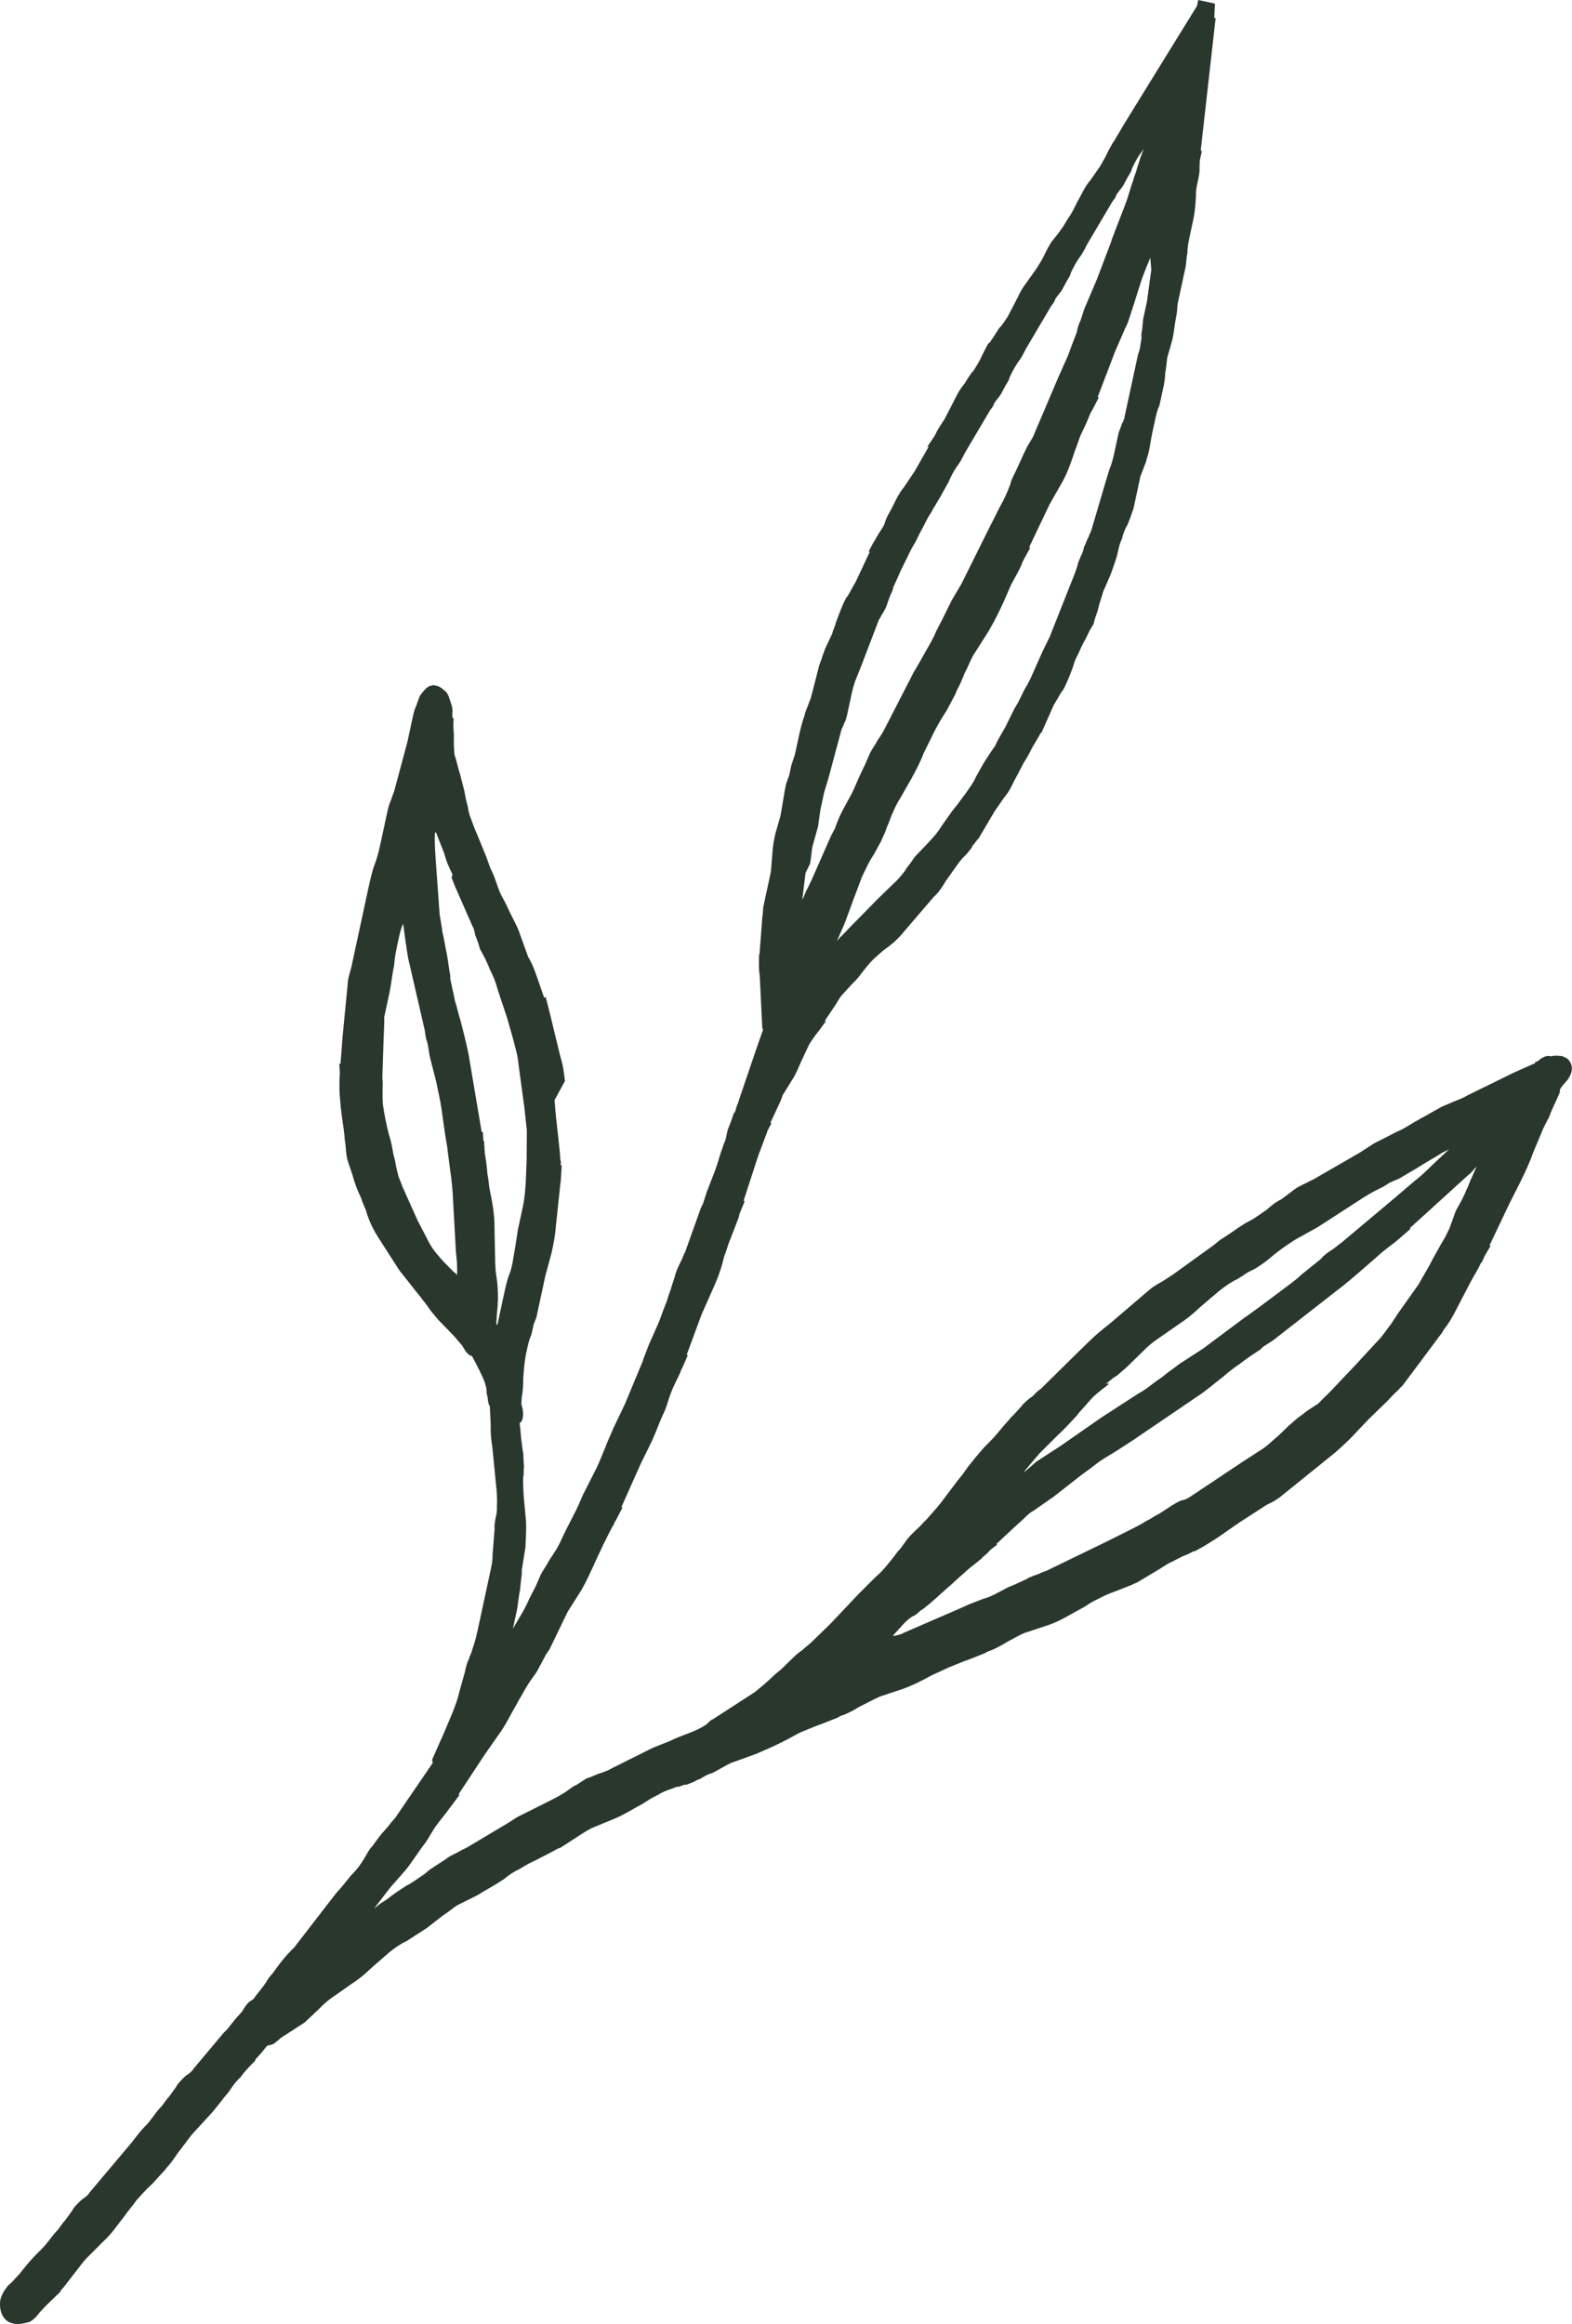 <?xml version="1.0" encoding="UTF-8"?> <svg xmlns="http://www.w3.org/2000/svg" width="1138" height="1682" viewBox="0 0 1138 1682" fill="none"> <path d="M1136.22 779.126C1137.64 776.718 1139.81 770.852 1134.52 766.091L1131.25 764.482C1128.67 763.924 1124.17 763.859 1123.12 764.537C1123.12 764.537 1123.12 764.537 1122.25 764.351C1119.67 763.793 1116.71 764.964 1113.37 767.865C1112.33 768.543 1112.33 768.543 1111.46 768.357C1111.46 768.357 1111.46 768.357 1111.28 769.222C1111.28 769.222 1111.09 770.086 1110.23 769.9L1095.24 776.62L1061.93 792.961C1059.83 794.318 1056.87 795.489 1053.91 796.66C1050.95 797.831 1046.94 799.681 1043.98 800.852L1035.78 805.416C1032.63 807.452 1029.67 808.623 1026.52 810.658C1021.47 813.187 1017.08 816.766 1011.16 819.108C1005.06 822.315 999.998 824.843 994.939 827.371L990.744 830.085L984.45 834.157L952.493 852.599C950.395 853.956 948.484 854.448 946.386 855.805C942.377 857.655 938.368 859.505 935.034 862.405L927.505 868.02C923.496 869.869 920.163 872.77 916.829 875.67C912.634 878.384 909.3 881.284 904.242 883.813C898.135 887.019 893.753 890.598 888.508 893.991L883.264 897.384L878.882 900.963L848.952 922.556C846.854 923.914 844.756 925.271 842.659 926.628C839.512 928.664 835.503 930.513 832.169 933.414L803.405 957.973C797.974 962.231 793.592 965.809 789.023 970.253L784.455 974.696L779.886 979.14L753.522 1005.12C751.425 1006.48 749.14 1008.7 747.905 1010.24C744.758 1012.28 741.425 1015.18 738.954 1018.27C737.718 1019.81 735.434 1022.03 734.198 1023.57L731.914 1025.8C729.443 1028.88 727.159 1031.1 724.688 1034.19C720.982 1038.82 717.462 1042.59 712.893 1047.03C708.138 1052.34 704.432 1056.97 700.726 1061.6L696.833 1067.09L693.127 1071.72L684.292 1083.39C680.399 1088.88 675.644 1094.19 670.889 1099.5C668.604 1101.72 667.369 1103.26 665.084 1105.48C662.8 1107.7 659.467 1110.6 656.996 1113.69L651.868 1120.73C649.584 1122.95 648.162 1125.36 645.691 1128.44C641.985 1133.07 638.278 1137.7 633.896 1141.28C629.327 1145.73 625.808 1149.49 621.239 1153.93L601.356 1174.98C596.787 1179.42 592.218 1183.87 587.649 1188.31C585.365 1190.53 583.267 1191.89 580.983 1194.11C577.836 1196.15 575.552 1198.37 573.268 1200.59L566.414 1207.26C564.13 1209.48 562.032 1210.83 559.748 1213.06C555.179 1217.5 550.797 1221.08 546.415 1224.66L530.681 1234.84L515.996 1244.34C514.085 1244.83 512.663 1247.24 510.565 1248.59C507.418 1250.63 503.409 1252.48 500.449 1253.65C494.528 1255.99 489.656 1257.66 484.598 1260.18L478.678 1262.53L472.757 1264.87L442.408 1280.04C440.31 1281.39 438.399 1281.89 435.439 1283.06C431.616 1284.04 428.469 1286.08 424.646 1287.06L417.304 1291.81C414.343 1292.99 412.059 1295.21 408.912 1297.24C404.717 1299.96 399.659 1302.48 394.601 1305.01C389.543 1307.54 384.485 1310.07 379.426 1312.6L374.368 1315.13C374.368 1315.13 374.368 1315.13 373.319 1315.8L368.074 1319.2L339.077 1336.47C336.98 1337.83 335.068 1338.32 332.971 1339.68C329.824 1341.71 326.001 1342.7 322.668 1345.6L315.325 1350.35C312.179 1352.38 310.081 1353.74 307.796 1355.96C303.601 1358.67 299.218 1362.25 294.16 1364.78C288.916 1368.17 284.72 1370.89 280.338 1374.47L276.142 1377.18L275.093 1377.86L270.711 1381.44L282.016 1366.69L293.998 1352.98C298.939 1346.81 303.205 1339.59 308.147 1333.42C310.804 1329.46 312.412 1326.19 315.07 1322.24C318.963 1316.75 322.482 1312.98 325.14 1309.03L326.375 1307.49L332.739 1298.91L331.876 1298.72L350.664 1270.2L361.107 1255.26C366.236 1248.22 369.639 1240.82 373.905 1233.59C375.513 1230.32 378.17 1226.37 379.779 1223.1C382.623 1218.28 385.28 1214.33 387.751 1211.24C387.938 1210.38 388.986 1209.7 389.173 1208.84L392.203 1203.16L395.234 1197.48L397.891 1193.52L410.945 1166.48L420.525 1151.36C424.791 1144.13 428.381 1135.86 431.784 1128.45C433.393 1125.18 435.188 1121.04 436.796 1117.77C439.826 1112.09 441.808 1107.09 444.465 1103.13L444.652 1102.27L446.074 1099.86L450.713 1090.91L449.85 1090.72L463.837 1059.36L471.879 1043C475.282 1035.59 477.823 1027.99 481.04 1021.45C482.835 1017.31 483.768 1012.99 485.749 1007.98C487.917 1002.12 490.761 997.303 492.556 993.166L492.742 992.301L494.351 989.029L497.94 980.755L497.078 980.569L507.918 951.238L516.706 931.418C520.109 924.009 522.65 916.413 524.142 909.496C525.937 905.359 526.87 901.036 528.665 896.899L534.795 881.03L535.355 878.436L539.131 869.298L538.269 869.112L548.992 836.137L555.309 819.403L555.496 818.538L558.526 812.858L557.664 812.672L562.676 801.99C564.284 798.718 566.079 794.581 566.452 792.852L573.375 781.677C576.033 777.727 578.014 772.725 579.809 768.588C581.417 765.316 583.212 761.179 584.821 757.906C586.616 753.769 588.9 751.548 590.322 749.14L592.793 746.054L597.921 739.016L597.058 738.83L605.031 726.978C606.453 724.57 607.875 722.162 609.11 720.619L617.385 711.546C620.718 708.646 623.375 704.694 625.846 701.608C628.317 698.522 630.788 695.436 634.121 692.535C637.455 689.635 639.739 687.413 642.886 685.378L647.268 681.799L651.837 677.355C652.023 676.491 652.886 676.677 653.072 675.812L675.986 649.086C679.319 646.185 681.976 642.234 684.82 637.419L692.606 626.431C695.263 622.48 697.547 620.258 699.832 618.036L703.538 613.407C703.538 613.407 703.538 613.407 703.724 612.542L707.431 607.913C707.618 607.048 708.48 607.234 708.666 606.369L720.042 587.107L726.592 577.662L727.828 576.119C731.534 571.49 733.702 565.624 736.545 560.808C738.154 557.536 739.576 555.128 741.184 551.856C743.842 547.905 745.45 544.632 747.059 541.36L749.903 536.544L752.746 531.729C752.933 530.864 752.933 530.864 753.982 530.186L762.77 510.365L768.457 500.734L769.693 499.191C772.723 493.511 774.891 487.645 777.059 481.779C777.805 478.32 779.227 475.912 780.836 472.64C782.63 468.503 784.239 465.231 785.661 462.823L788.878 456.278L791.722 451.463L792.095 449.734C792.654 447.14 794.262 443.867 795.008 440.409C795.941 436.086 797.923 431.085 798.482 428.491L803.867 416.08C806.035 410.214 808.203 404.347 809.322 399.16C810.068 395.701 810.627 393.108 812.236 389.835C813.168 385.512 814.777 382.24 816.199 379.832L818.18 374.831L820.535 368.1L820.907 366.371C821.467 363.777 822.213 360.318 823.146 355.995C824.078 351.672 825.011 347.35 825.57 344.756L829.72 333.888L830.093 332.159C832.26 326.293 832.704 320.054 834.009 314.002C834.755 310.544 835.315 307.95 836.061 304.492C836.993 300.169 837.739 296.71 839.347 293.438L840.653 287.386L841.772 282.198L842.145 280.469C842.704 277.875 843.451 274.417 843.521 269.908C844.453 265.585 844.523 261.076 845.082 258.482L848.743 245.699C850.048 239.647 850.491 233.408 851.61 228.221C852.356 224.762 852.053 221.983 852.799 218.524C853.732 214.201 854.478 210.743 855.037 208.149L856.529 201.232L857.835 195.18L858.208 193.451C858.767 190.857 858.837 186.348 859.583 182.889C859.653 178.38 860.586 174.057 860.959 172.328L863.756 159.359C865.062 153.307 865.505 147.069 865.762 141.695C865.645 138.051 866.205 135.457 866.951 131.999C867.883 127.676 868.629 124.217 868.326 121.437L868.583 116.064L870.075 109.147L869.213 108.961L880.054 12.673L879.006 13.352L879.519 2.605L867.445 1.64677e-05L866.512 4.323L813.784 89.766L806.675 101.805C805.439 103.348 803.831 106.62 802.409 109.028C800.614 113.165 797.77 117.981 796.348 120.388L789.798 129.833L788.563 131.377C784.856 136.006 782.875 141.008 780.031 145.823C778.423 149.095 776.814 152.368 775.392 154.776C772.735 158.726 771.313 161.134 769.891 163.542L765.999 169.036L762.292 173.666L761.057 175.209C759.635 177.617 758.213 180.024 756.604 183.297C754.809 187.434 752.152 191.384 750.73 193.792L742.945 204.781C739.238 209.41 737.257 214.412 734.226 220.092C732.618 223.364 731.196 225.772 729.588 229.044C726.93 232.995 725.508 235.403 723.224 237.625L719.145 243.983L716.487 247.934L715.439 248.613C714.017 251.021 712.408 254.293 710.8 257.565C709.005 261.702 706.347 265.653 704.925 268.061C702.641 270.283 699.797 275.098 698.375 277.506L697.14 279.049C693.434 283.679 691.452 288.68 688.422 294.36C686.813 297.633 685.391 300.041 683.783 303.313C681.126 307.264 679.703 309.672 678.281 312.079L676.673 315.352L671.358 323.254L672.221 323.44L662.081 341.159L654.109 353.012L652.873 354.555C648.981 360.049 646.813 365.915 643.969 370.73C642.547 373.138 640.939 376.411 640.379 379.004C638.584 383.141 636.3 385.363 634.691 388.635L633.269 391.043C633.083 391.908 632.034 392.586 631.848 393.451L628.817 399.131L629.679 399.317L619.656 420.681L613.782 431.176L612.546 432.719C609.516 438.4 607.161 445.13 604.993 450.996C604.434 453.59 603.012 455.998 602.453 458.592L597.441 469.273L595.273 475.14C595.273 475.14 595.273 475.14 595.086 476.004L592.919 481.87C592.732 482.735 592.732 482.735 592.546 483.6L587.02 505.029L582.871 515.896L582.498 517.626C580.33 523.492 579.025 529.544 577.905 534.731C577.159 538.19 576.6 540.784 575.854 544.242C574.921 548.565 573.313 551.837 572.754 554.431L571.262 561.348L569.094 567.214L568.72 568.943C567.788 573.266 565.853 586.421 564.921 590.744L561.26 603.527C560.328 607.85 559.396 612.173 559.139 617.547L558.067 630.888L555.642 642.128L554.523 647.315L553.031 654.232L552.658 655.961C552.285 657.691 552.401 661.335 551.842 663.929L549.883 689.746L549.51 691.476C549.44 695.985 549.183 701.358 549.975 706.053L551.816 743.548C551.629 744.413 552.492 744.599 552.305 745.463L547.596 758.925L535.264 795.173C534.705 797.766 533.283 800.174 532.91 801.903C532.537 803.633 532.35 804.497 531.115 806.04L528.761 812.771L526.779 817.773L526.033 821.231C525.847 822.096 525.66 822.96 525.474 823.825C524.914 826.419 523.679 827.962 523.119 830.556C521.138 835.557 520.019 840.745 517.851 846.611L511.72 862.48L508.993 870.94L507.384 874.212L495.985 906.137C494.563 908.545 494.004 911.139 492.582 913.547C490.973 916.819 489.365 920.091 488.619 923.55L485.891 932.01C485.332 934.603 483.91 937.011 483.164 940.47C481.182 945.471 479.015 951.337 476.847 957.204L469.853 972.887L465.704 983.754L465.517 984.619L452.394 1016.17L444.165 1033.4L440.575 1041.67C438.967 1044.94 438.407 1047.54 436.799 1050.81C434.817 1055.81 432.836 1060.81 429.805 1066.49L421.949 1081.99L418.36 1090.26L416.751 1093.54L410.504 1105.76C407.474 1111.44 405.119 1118.17 401.226 1123.67C399.805 1126.07 398.569 1127.62 397.147 1130.03C395.539 1133.3 393.068 1136.38 391.459 1139.66L387.87 1147.93C386.261 1151.2 384.839 1153.61 383.231 1156.88C381.249 1161.88 378.405 1166.7 375.562 1171.52C374.14 1173.92 372.718 1176.33 371.296 1178.74L372.415 1173.55L373.534 1168.36L374.28 1164.91C375.026 1161.45 375.283 1156.07 376.588 1150.02C376.845 1144.65 378.15 1138.6 377.661 1136.68L380.342 1120.07C380.599 1114.69 381.042 1108.46 380.809 1101.17L379.178 1083.62C378.759 1077.2 378.642 1073.55 378.712 1069.04C378.899 1068.18 378.898 1068.18 379.085 1067.32L379.155 1062.81C379.155 1062.81 379.155 1062.81 379.342 1061.94L378.922 1055.52L378.806 1051.87C378.316 1049.96 378.013 1047.18 377.71 1044.4C376.918 1039.7 376.988 1035.19 376.196 1030.5C376.382 1029.63 376.383 1029.63 377.432 1028.96C379.04 1025.68 378.737 1022.9 378.434 1020.12L377.455 1016.29L377.712 1010.92C378.644 1006.6 378.714 1002.09 378.784 997.579C379.227 991.341 379.67 985.102 380.976 979.05C382.281 972.998 383.028 969.54 384.823 965.403L386.128 959.351L386.315 958.486L388.296 953.484C388.482 952.62 388.669 951.755 389.042 950.026L394.823 923.223L399.23 906.982C400.535 900.93 401.84 894.878 402.284 888.639L405.735 855.905L405.921 855.041L406.621 843.429L405.758 843.243C405.945 842.378 406.318 840.649 405.642 839.598C405.525 835.954 404.92 830.394 404.314 824.834L402.799 810.935C402.31 809.02 402.683 807.291 402.193 805.376C401.89 802.596 401.774 798.951 401.471 796.172L408.954 782.404C408.348 776.844 407.742 771.284 405.598 764.488L397.953 732.979L397.464 731.064L395.017 721.488L393.968 722.167L387.838 704.557C386.184 699.676 383.667 694.61 382.315 692.508L376.675 676.814C374.53 670.018 370.475 663.714 367.468 656.732C365.627 652.715 363.599 649.563 361.758 645.547C359.427 639.615 358.448 635.785 356.607 631.768L354.766 627.752L351.945 619.905L345.443 604.025C343.602 600.008 341.947 595.127 340.782 592.161C339.616 589.196 339.127 587.28 338.824 584.5C338.334 582.585 337.845 580.67 337.356 578.755L336.074 572.144C335.095 568.314 334.116 564.483 333.137 560.653C331.482 555.772 330.69 551.077 329.035 546.196C328.43 540.636 328.499 536.127 328.57 531.618L328.151 525.194L328.407 519.82L327.545 519.634L327.428 515.99C327.801 514.26 327.498 511.481 326.333 508.515C325.167 505.549 324.865 502.769 322.65 500.482C321.112 499.245 318.898 496.958 316.311 496.4L313.723 495.842L311.812 496.334C309.901 496.827 307.803 498.184 303.91 503.678L301.742 509.544L301.555 510.409C300.133 512.816 299.387 516.275 298.828 518.869C298.455 520.598 298.082 522.327 297.709 524.056L296.217 530.973L294.911 537.025L285.726 571.237C285.167 573.831 283.745 576.239 283.186 578.832C281.577 582.105 280.831 585.563 279.898 589.886L277.847 599.397C277.101 602.855 276.355 606.314 275.795 608.907C274.676 614.095 273.371 620.147 271.39 625.149C269.222 631.015 267.916 637.067 266.611 643.119L265.119 650.036L263.813 656.088L261.016 669.057L255.98 692.402C255.421 694.995 255.048 696.725 254.488 699.318C253.556 703.641 251.761 707.778 251.691 712.287L247.983 750.395C247.54 756.633 247.097 762.872 246.467 769.975L245.605 769.788L246.024 776.213L245.768 781.586C245.698 786.095 245.627 790.604 246.233 796.164C246.653 802.588 247.748 810.063 248.843 817.538L249.146 820.318C249.636 822.233 249.263 823.963 249.752 825.878C250.544 830.573 250.288 835.946 251.942 840.828L255.252 850.59C256.72 856.335 259.051 862.267 261.568 867.334C262.547 871.165 264.575 874.317 265.554 878.147C267.698 884.943 270.891 891.061 274.27 896.314L277.65 901.567L281.03 906.82C283.733 911.023 286.437 915.226 289.141 919.428C293.383 924.867 296.949 929.256 301.191 934.695L304.757 939.084C306.109 941.185 308.324 943.472 309.675 945.573C311.703 948.725 314.593 952.063 317.483 955.401L328.555 966.838C330.769 969.125 332.121 971.226 334.335 973.514L335.011 974.564C336.363 976.666 337.528 979.631 340.791 981.24L341.654 981.426C345.523 988.595 348.716 994.712 351.047 1000.64L351.536 1002.56C351.35 1003.42 352.212 1003.61 352.026 1004.47L352.328 1007.25C352.142 1008.12 352.631 1010.03 353.121 1011.95C352.934 1012.81 353.424 1014.73 353.913 1016.64L354.589 1017.69L355.241 1031.41C354.985 1036.78 355.59 1042.34 356.383 1047.04L358.923 1072.92C359.529 1078.48 360.134 1084.04 359.691 1090.28C359.994 1093.06 359.435 1095.65 359.062 1097.38C358.502 1099.97 357.756 1103.43 358.059 1106.21L356.543 1125.79C356.66 1129.44 355.914 1132.89 354.981 1137.22L351.811 1151.92L346.962 1174.39L346.402 1176.99C345.097 1183.04 343.978 1188.23 341.81 1194.09C341.25 1196.69 340.015 1198.23 339.455 1200.83C338.033 1203.23 337.287 1206.69 336.541 1210.15L332.695 1223.8C331.389 1229.85 329.408 1234.85 327.427 1239.85L321.855 1253.13L313.067 1272.95C312.88 1273.81 312.694 1274.68 313.37 1275.73L286.983 1314.37C285.561 1316.78 283.463 1318.14 282.041 1320.55C279.57 1323.63 277.286 1325.85 274.815 1328.94L269.687 1335.98C267.402 1338.2 265.794 1341.47 264.372 1343.88C261.528 1348.69 258.871 1352.65 254.302 1357.09C250.596 1361.72 246.89 1366.35 243.37 1370.11L214.582 1407.34C213.16 1409.74 211.062 1411.1 209.827 1412.64C207.542 1414.87 205.072 1417.95 202.601 1421.04L197.472 1428.08C195.188 1430.3 193.766 1432.7 192.344 1435.11C189.687 1439.06 186.167 1442.83 183.51 1446.78L180.363 1448.81C178.078 1451.04 176.657 1453.44 175.235 1455.85L170.479 1461.16L164.302 1468.88L162.018 1471.1L140.153 1497.15C138.731 1499.55 136.633 1500.91 134.536 1502.27C132.251 1504.49 128.918 1507.39 127.31 1510.66L122.181 1517.7C119.897 1519.92 118.288 1523.19 116.004 1525.41C112.484 1529.18 109.641 1534 106.121 1537.76C101.552 1542.2 98.894 1546.15 95.188 1550.78L64.862 1586.77C63.44 1589.18 61.342 1590.53 59.244 1591.89C56.96 1594.11 53.627 1597.01 52.018 1600.29L46.89 1607.32C44.606 1609.54 42.997 1612.82 40.713 1615.04C37.193 1618.8 34.35 1623.62 29.781 1628.06C25.212 1632.51 21.692 1636.27 17.986 1640.9L14.28 1645.53L10.76 1649.3C9.524 1650.84 7.24 1653.06 6.191 1653.74C3.72 1656.83 1.249 1659.91 0.13 1665.1C-0.686 1673.07 2.321 1680.05 9.22 1681.54L10.083 1681.72C12.67 1682.28 15.444 1681.97 19.267 1680.99L21.178 1680.5C25.187 1678.65 27.845 1674.7 29.08 1673.15L32.6 1669.39L34.884 1667.17L41.737 1660.5C42.786 1659.82 44.022 1658.28 44.208 1657.42C46.492 1655.19 49.15 1651.24 52.856 1646.61C56.562 1641.98 60.455 1636.49 62.739 1634.27L75.396 1621.62C81.014 1616.49 85.093 1610.14 90.035 1603.96C92.692 1600.01 96.212 1596.25 98.87 1592.3C103.625 1586.99 107.145 1583.22 110.478 1580.32L115.234 1575.01L118.753 1571.25L121.224 1568.16C123.508 1565.94 126.166 1561.99 128.823 1558.04C132.529 1553.41 136.422 1547.92 138.893 1544.83L150.688 1531.99C156.492 1526 160.571 1519.65 165.326 1514.34C167.984 1510.39 170.641 1506.44 173.974 1503.54C177.867 1498.04 181.2 1495.14 184.72 1491.38L184.907 1490.51L189.662 1485.2L193.368 1480.57C195.279 1480.08 198.053 1479.78 199.289 1478.23C201.387 1476.88 202.622 1475.33 203.671 1474.65L204.72 1473.97L206.818 1472.62L209.965 1470.58L217.307 1465.83C218.356 1465.15 219.405 1464.47 220.454 1463.8L230.64 1454.23C234.16 1450.47 238.542 1446.89 240.64 1445.53L254.462 1435.84C259.707 1432.45 264.089 1428.87 268.658 1424.43L281.991 1412.83C286.373 1409.25 290.569 1406.53 294.578 1404.68L299.823 1401.29L305.068 1397.9C306.117 1397.22 307.165 1396.54 309.263 1395.18L320.125 1386.67C324.321 1383.96 328.703 1380.38 330.801 1379.02L345.976 1371.43C351.22 1368.04 356.278 1365.51 361.523 1362.12L364.67 1360.09C368.003 1357.19 372.199 1354.47 376.208 1352.62C381.453 1349.23 385.462 1347.38 389.471 1345.53C389.471 1345.53 389.471 1345.53 390.52 1344.85L395.578 1342.32L401.685 1339.12C402.734 1338.44 403.783 1337.76 405.695 1337.27L418.281 1329.12C422.477 1326.41 426.673 1323.69 429.633 1322.52L445.484 1315.99C452.453 1312.97 458.747 1308.9 464.854 1305.69C469.05 1302.98 472.196 1300.94 476.205 1299.09C481.45 1295.7 486.135 1294.9 490.145 1293.05C490.145 1293.05 490.144 1293.05 491.007 1293.24L495.878 1291.57C495.878 1291.57 495.879 1291.57 496.741 1291.76L502.661 1289.42C503.71 1288.74 504.76 1288.06 506.671 1287.57C508.769 1286.21 511.915 1284.17 515.738 1283.19C521.845 1279.98 528.139 1275.91 531.962 1274.92L547.625 1269.26C554.595 1266.23 561.564 1263.21 567.671 1260.01C571.68 1258.16 575.876 1255.44 579.885 1253.59C585.806 1251.25 589.815 1249.4 594.687 1247.74L600.607 1245.4L606.528 1243.05C607.577 1242.37 608.626 1241.7 610.537 1241.2C613.497 1240.03 617.507 1238.18 621.702 1235.47C626.761 1232.94 632.868 1229.73 636.877 1227.88L653.403 1222.4C661.235 1219.57 667.342 1216.36 674.498 1212.47C678.507 1210.62 682.516 1208.77 686.526 1206.92C692.446 1204.58 696.455 1202.73 701.327 1201.07L707.247 1198.73L713.168 1196.38C714.217 1195.71 715.266 1195.03 717.177 1194.54C720.137 1193.36 725.196 1190.84 729.391 1188.12C734.449 1185.59 739.694 1182.2 743.517 1181.22L760.043 1175.73C767.875 1172.9 774.169 1168.83 781.325 1164.94C785.334 1163.09 788.667 1160.19 792.676 1158.34C798.783 1155.13 802.792 1153.28 807.664 1151.62L813.584 1149.28L819.505 1146.94C820.554 1146.26 822.465 1145.77 823.514 1145.09L839.062 1135.77C843.257 1133.06 846.404 1131.02 849.364 1129.85C851.462 1128.49 853.374 1128 855.472 1126.64C858.432 1125.47 861.392 1124.3 863.49 1122.95L865.401 1122.45C871.509 1119.25 876.753 1115.85 881.998 1112.46L896.869 1102.1C903.163 1098.02 907.358 1095.31 911.554 1092.6L916.799 1089.2L921.857 1086.67C922.906 1086 923.955 1085.32 926.053 1083.96L963.208 1053.97C968.639 1049.71 973.208 1045.27 977.777 1040.83L990.62 1027.31L1004.33 1013.98L1007.85 1010.22L1012.42 1005.77C1013.65 1004.23 1014.7 1003.55 1015.93 1002.01L1043.86 964.6L1045.28 962.192C1051.46 954.476 1055.24 945.338 1059.69 937.25C1061.3 933.978 1062.72 931.57 1064.33 928.297C1067.36 922.617 1070.01 918.666 1071.81 914.529L1073.04 912.986L1074.84 908.849L1079.11 901.626L1078.24 901.44L1093.09 870.259L1100.95 854.762C1104.16 848.217 1107.57 840.808 1109.92 834.077C1111.72 829.94 1113.7 824.939 1115.49 820.802C1117.66 814.936 1120.32 810.985 1122.11 806.848L1122.3 805.983L1124.1 801.846L1127.5 794.437L1129.29 790.3C1128.13 787.334 1134.42 783.262 1136.22 779.126ZM293.805 864.335C292.639 861.369 291.287 859.268 290.798 857.352L288.467 851.421C287.488 847.59 286.509 843.76 286.207 840.98L284.738 835.234C283.946 830.539 283.154 825.844 281.499 820.963C279.541 813.302 278.259 806.692 277.164 799.217C276.745 792.793 277.002 787.419 277.072 782.91L276.769 780.13L277.095 770.247L277.749 750.482C278.005 745.109 278.262 739.735 278.146 736.09C278.705 733.497 279.451 730.038 280.011 727.444C280.57 724.851 280.943 723.122 281.503 720.528L281.876 718.798C283.181 712.746 283.81 705.643 285.302 698.727C285.745 692.488 286.865 687.301 288.17 681.249C289.289 676.061 290.035 672.603 291.83 668.466L293.228 678.72C294.324 686.195 294.929 691.755 296.398 697.501L307.584 746.06C307.887 748.84 308.19 751.619 309.355 754.585C310.334 758.416 310.451 762.06 311.429 765.891L315.834 783.128C317.116 789.738 318.584 795.484 319.679 802.959L322.173 820.688L323.758 830.078L324.061 832.858L325.762 845.893C326.857 853.368 327.766 861.707 327.998 868.996L330.025 905.627C330.631 911.186 331.237 916.746 330.794 922.984C330.118 921.933 329.442 920.883 328.58 920.697C324.151 916.122 320.398 912.598 316.832 908.21C311.052 901.534 309.397 896.653 305.528 889.484L302.335 883.367L293.805 864.335ZM326.958 635.326C326.958 635.326 327.82 635.512 326.958 635.326L329.288 641.257L341.991 670.238C343.343 672.339 343.646 675.118 344.135 677.034C345.3 680 346.466 682.966 347.445 686.796L351.314 693.964C352.479 696.93 353.831 699.031 354.32 700.947C356.837 706.014 358.679 710.03 360.147 715.776L367.255 737.216L371.357 751.673C372.825 757.419 374.97 764.215 375.389 770.639L379.584 801.403C380.19 806.963 380.795 812.523 381.401 818.082L381.237 839.763L380.654 855.019C380.211 861.258 379.768 867.496 378.462 873.548L374.919 889.975L372.611 904.859C371.492 910.047 371.235 915.421 369.067 921.287C367.086 926.288 365.967 931.476 365.034 935.799L363.542 942.716L362.237 948.768L359.999 959.143L359.323 958.093L359.579 952.719L360.209 945.616L360.466 940.243C360.536 935.734 360.303 928.445 359.021 921.834C358.415 916.275 358.485 911.766 358.369 908.121L357.973 889.034C358.114 880.016 356.529 870.626 354.758 862.101C353.779 858.27 353.849 853.761 352.87 849.931C352.451 843.506 351.658 838.812 350.866 834.116C351.052 833.252 350.563 831.337 350.75 830.472L350.446 827.692C350.633 826.827 350.82 825.963 349.957 825.777L349.538 819.353L348.676 819.167L343.129 786.301L339.167 762.826C337.396 754.3 335.438 746.639 333.481 738.978C331.826 734.097 331.034 729.402 329.379 724.521C328.097 717.911 326.629 712.165 325.836 707.47L326.023 706.606L325.231 701.911L324.135 694.435L323.343 689.74C322.364 685.91 321.758 680.35 320.29 674.605C319.684 669.045 318.216 663.299 318.1 659.655L315.397 621.974C314.978 615.55 314.558 609.125 314.815 603.752C315.001 602.887 315.001 602.887 315.188 602.022L315.864 603.073L321.691 617.903C323.159 623.648 325 627.665 327.518 632.732L326.958 635.326ZM586.364 625.229C587.296 620.906 587.366 616.397 588.299 612.074L592.145 598.427L593.894 586.136C594.826 581.813 595.759 577.49 596.691 573.167L599.792 562.978L608.976 528.766C609.349 527.037 610.585 525.494 610.958 523.765C612.38 521.357 612.939 518.763 613.499 516.169L614.804 510.117C615.364 507.523 615.737 505.794 616.296 503.2C617.042 499.742 617.975 495.419 619.77 491.282L623.733 481.279L636.181 448.676C637.417 447.132 637.79 445.403 639.025 443.86C640.447 441.452 641.868 439.045 642.428 436.451L644.596 430.585C646.018 428.177 646.391 426.447 646.764 424.718C648.372 421.446 650.167 417.309 651.962 413.172L656.788 403.355L660.004 396.81L662.848 391.995L666.065 385.45C668.909 380.634 670.891 375.633 673.548 371.682C674.783 370.139 675.156 368.41 676.392 366.866C677.814 364.459 679.236 362.051 680.658 359.643L686.532 349.147C688.327 345.01 689.935 341.738 692.592 337.787C695.063 334.701 696.672 331.428 698.28 328.156L716.765 296.855C718.001 295.312 719.236 293.769 719.609 292.04C721.031 289.632 723.315 287.41 724.737 285.002L727.768 279.322C729.19 276.914 730.425 275.371 730.985 272.777C732.593 269.505 734.202 266.233 736.859 262.282C739.33 259.196 740.938 255.923 742.547 252.651L761.031 221.35C762.267 219.807 763.502 218.263 763.875 216.534C765.297 214.126 767.582 211.905 769.004 209.497L772.034 203.817C773.456 201.409 774.691 199.866 775.251 197.272C776.859 194 778.468 190.727 781.125 186.776C783.596 183.69 785.205 180.418 786.813 177.145L805.298 145.845C806.534 144.301 807.769 142.758 808.142 141.029C809.564 138.621 811.848 136.399 813.27 133.992L816.3 128.311C817.722 125.904 818.958 124.361 819.517 121.767C821.126 118.495 822.734 115.222 825.391 111.271C826.44 110.592 826.813 108.863 827.862 108.185L825.881 113.186L823.153 121.646C822.407 125.105 820.986 127.513 820.24 130.971C818.258 135.973 817.139 141.16 814.971 147.026L808.84 162.895L804.691 173.763L804.504 174.628L794.038 202.23L784.877 223.779L782.149 232.239C780.727 234.647 779.981 238.105 779.422 240.699C777.44 245.7 775.272 251.566 773.104 257.433L766.111 273.116L747.789 316.215C746.367 318.623 744.945 321.03 743.523 323.438C741.914 326.71 740.306 329.983 738.511 334.12L735.108 341.529C733.499 344.801 732.078 347.209 731.332 350.668C729.35 355.669 727.369 360.671 724.525 365.486L716.669 380.983L695.946 422.66L688.837 434.698L682.403 447.788C680.794 451.06 679.372 453.468 677.764 456.741C675.782 461.742 672.939 466.558 670.095 471.373C667.064 477.053 664.221 481.869 661.377 486.684L639.605 529.039C638.183 531.447 636.761 533.854 635.525 535.398C633.917 538.67 631.446 541.756 629.838 545.029L626.248 553.303C624.639 556.575 623.031 559.847 621.236 563.984C619.441 568.121 617.46 573.123 614.616 577.939C611.586 583.619 608.742 588.434 606.76 593.436L604.779 598.437L604.592 599.302L601.562 604.982L587.389 637.213C585.967 639.621 585.594 641.35 584.172 643.758C582.75 646.166 582.191 648.759 580.769 651.167L583.147 631.774L586.364 625.229ZM833.43 195.345L830.306 218.196C829.933 219.926 829.56 221.655 829.187 223.384C828.628 225.978 828.068 228.572 827.509 231.165L826.879 238.268C826.506 239.997 825.947 242.591 826.436 244.506C825.504 248.829 825.62 252.474 823.825 256.611L821.587 266.986L820.095 273.903L818.976 279.09L817.484 286.007C816.365 291.195 815.059 297.247 814.127 301.57C813.754 303.299 813.381 305.028 812.145 306.571C811.586 309.165 810.164 311.573 809.604 314.167L806.993 326.271C806.061 330.594 805.128 334.917 803.333 339.054L800.233 349.243L790.186 383.269C789.813 384.998 788.577 386.541 788.204 388.271C786.782 390.678 786.223 393.272 784.801 395.68C784.428 397.409 783.868 400.003 782.446 402.411L780.465 407.413C779.532 411.736 777.738 415.872 775.756 420.874L771.793 430.877L759.905 460.887L755.08 470.704L748.086 486.387C746.291 490.524 744.496 494.661 741.839 498.612L737.013 508.429L734.169 513.244L730.953 519.789L727.736 526.334C724.892 531.149 722.048 535.965 720.253 540.102C717.783 543.188 714.938 548.004 712.281 551.954L706.407 562.45C704.612 566.587 702.141 569.674 699.484 573.625L693.12 582.205L689.414 586.835L685.521 592.328L681.628 597.823C678.784 602.638 675.265 606.403 671.745 610.168L662.421 619.92L658.528 625.414C657.293 626.957 656.057 628.5 654.635 630.908C652.164 633.994 649.694 637.081 646.361 639.981L634.939 651.089L612.957 673.493C611.722 675.036 610.673 675.714 609.438 677.258C608.389 677.936 607.154 679.479 605.918 681.023L611.303 668.612C613.471 662.746 615.452 657.744 617.807 651.013L624.124 634.279C627.341 627.734 629.136 623.598 631.793 619.647L633.215 617.239L637.667 609.151L639.462 605.014C640.884 602.606 641.63 599.148 643.239 595.875C645.593 589.145 648.996 581.735 651.654 577.784L660.372 562.473C663.402 556.793 666.432 551.113 668.6 545.247L676.642 528.885C679.673 523.205 682.517 518.389 685.174 514.438L688.205 508.758L691.235 503.078L693.03 498.941C694.452 496.533 696.247 492.396 698.228 487.395C701.258 481.715 703.613 474.984 706.084 471.898L715.664 456.773C719.93 449.549 723.147 443.005 726.551 435.595C728.345 431.458 730.14 427.321 731.935 423.184C734.966 417.504 737.809 412.688 739.604 408.551L739.791 407.687L741.399 404.414L745.851 396.327L744.989 396.141L759.838 364.96L768.556 349.649C772.822 342.426 775.549 333.966 778.09 326.37C779.885 322.233 780.631 318.775 782.426 314.638C785.643 308.093 787.438 303.956 789.419 298.955L790.841 296.547L795.48 287.595L794.618 287.409L807.066 254.805L814.246 238.258C817.276 232.577 818.581 226.525 820.936 219.794L826.577 202.01C828.745 196.144 830.727 191.142 832.522 187.005L832.708 186.141L833.43 195.345ZM1049.36 888.877L1046.15 895.421L1043.3 900.237L1037.43 910.733C1034.21 917.277 1030.13 923.636 1027.1 929.316L1011.53 951.292C1010.11 953.7 1008.87 955.243 1007.45 957.651C1003.75 962.281 1000.9 967.096 996.333 971.54L981.018 988.142L964.655 1005.42C961.135 1009.19 957.802 1012.09 954.282 1015.85C952.184 1017.21 950.087 1018.57 947.989 1019.93C944.842 1021.96 942.557 1024.18 939.41 1026.22L932.744 1032.02C930.46 1034.24 928.176 1036.46 925.891 1038.68C921.509 1042.26 917.989 1046.03 913.793 1048.74L900.157 1057.56L862.21 1082.86C860.112 1084.21 858.014 1085.57 855.24 1085.88C852.28 1087.05 849.133 1089.08 845.986 1091.12L838.643 1095.87C835.683 1097.04 833.399 1099.26 830.439 1100.43C826.243 1103.15 821.185 1105.68 816.127 1108.2C811.069 1110.73 806.011 1113.26 800.953 1115.79L759.625 1135.83C757.527 1137.19 754.753 1137.49 752.655 1138.85C749.695 1140.02 745.872 1141.01 742.725 1143.04L734.707 1146.74C731.747 1147.91 728.787 1149.08 726.689 1150.44C721.631 1152.97 717.435 1155.68 711.701 1157.16C705.78 1159.5 700.909 1161.17 695.851 1163.69L654.034 1181.82C651.936 1183.18 649.162 1183.48 647.251 1183.98C647.251 1183.98 647.251 1183.98 646.388 1183.79L654.663 1174.72C656.947 1172.49 659.232 1170.27 662.192 1169.1C664.29 1167.74 665.526 1166.2 666.574 1165.52L668.672 1164.17C674.104 1159.91 679.721 1154.79 685.339 1149.66C689.721 1146.09 693.241 1142.32 697.623 1138.74C702.192 1134.3 706.387 1131.58 709.72 1128.68C710.769 1128.01 710.956 1127.14 712.005 1126.46L715.338 1123.56C715.524 1122.7 716.387 1122.88 716.574 1122.02L722.005 1117.76L721.142 1117.57L736.946 1102.89C741.328 1099.31 745.035 1094.68 747.995 1093.51L762.867 1083.14C768.298 1078.89 773.729 1074.63 779.16 1070.37C783.542 1066.79 788.787 1063.4 793.169 1059.82C798.6 1055.56 803.658 1053.03 807.854 1050.32L808.903 1049.64L812.05 1047.61L819.392 1042.86L865.918 1011.27C873.26 1006.52 878.878 1001.4 885.358 996.462C888.692 993.562 893.074 989.983 897.269 987.269C902.701 983.011 906.896 980.297 911.092 977.583L912.141 976.904L914.425 974.683C915.474 974.004 916.523 973.325 916.523 973.325L921.768 969.932L966.266 935.195C973.795 929.58 980.461 923.779 987.128 917.979C990.461 915.078 993.794 912.178 997.128 909.278C1002.75 904.156 1006.94 901.441 1011.32 897.863L1014.66 894.962L1021.32 889.162L1020.46 888.976L1063.12 850.221C1065.22 848.864 1066.64 846.456 1068.92 844.235L1065.33 852.509C1063.91 854.916 1063.16 858.375 1061.74 860.782C1059.76 865.784 1056.73 871.464 1053.89 876.28L1049.36 888.877ZM801.353 1000.96L805.735 997.383L806.784 996.705L808.882 995.348L815.548 989.547L826.97 978.438C830.49 974.674 834.872 971.095 838.019 969.059L852.89 958.694C858.135 955.301 863.566 951.044 868.134 946.601L882.516 934.321C887.948 930.063 892.144 927.349 896.153 925.5L897.202 924.821L903.495 920.749L908.553 918.221L912.749 915.507C915.896 913.471 919.229 910.571 923.611 906.992C929.042 902.735 934.287 899.342 937.434 897.306L953.844 888.178C958.04 885.464 962.235 882.75 966.431 880.035L986.36 867.143C992.654 863.071 996.663 861.222 1001.72 858.693L1005.92 855.979L1012.89 852.958L1025.29 845.68C1031.58 841.609 1039.79 837.045 1043.98 834.331L1049.04 831.802L1041.14 839.146C1035.52 844.268 1030.76 849.576 1024.28 854.512L1009.9 866.792L971.325 899.188C969.227 900.545 966.943 902.767 964.845 904.124C961.698 906.16 958.551 908.195 956.081 911.282L941.885 922.697C937.316 927.14 932.072 930.533 926.641 934.79L911.582 946.02L901.956 952.991L900.907 953.67L870.791 976.128C868.693 977.485 866.595 978.842 863.448 980.878C860.301 982.914 857.155 984.949 854.008 986.985L846.479 992.6C844.381 993.957 842.097 996.179 839.999 997.536C834.754 1000.93 830.186 1005.37 824.079 1008.58L808.345 1018.76L804.149 1021.47L797.856 1025.54L767.063 1046.95C764.966 1048.31 762.868 1049.66 760.77 1051.02C757.623 1053.06 753.428 1055.77 750.281 1057.81L740.281 1066.51C741.33 1065.83 741.516 1064.97 742.752 1063.42C746.458 1058.79 749.978 1055.03 752.449 1051.94L765.106 1039.29C770.723 1034.17 775.479 1028.86 778.998 1025.09L781.469 1022.01C784.989 1018.24 787.46 1015.16 790.98 1011.39C795.548 1006.95 799.744 1004.23 803.078 1001.33C800.304 1001.64 800.49 1000.78 801.353 1000.96Z" fill="#2A372D"></path> </svg> 